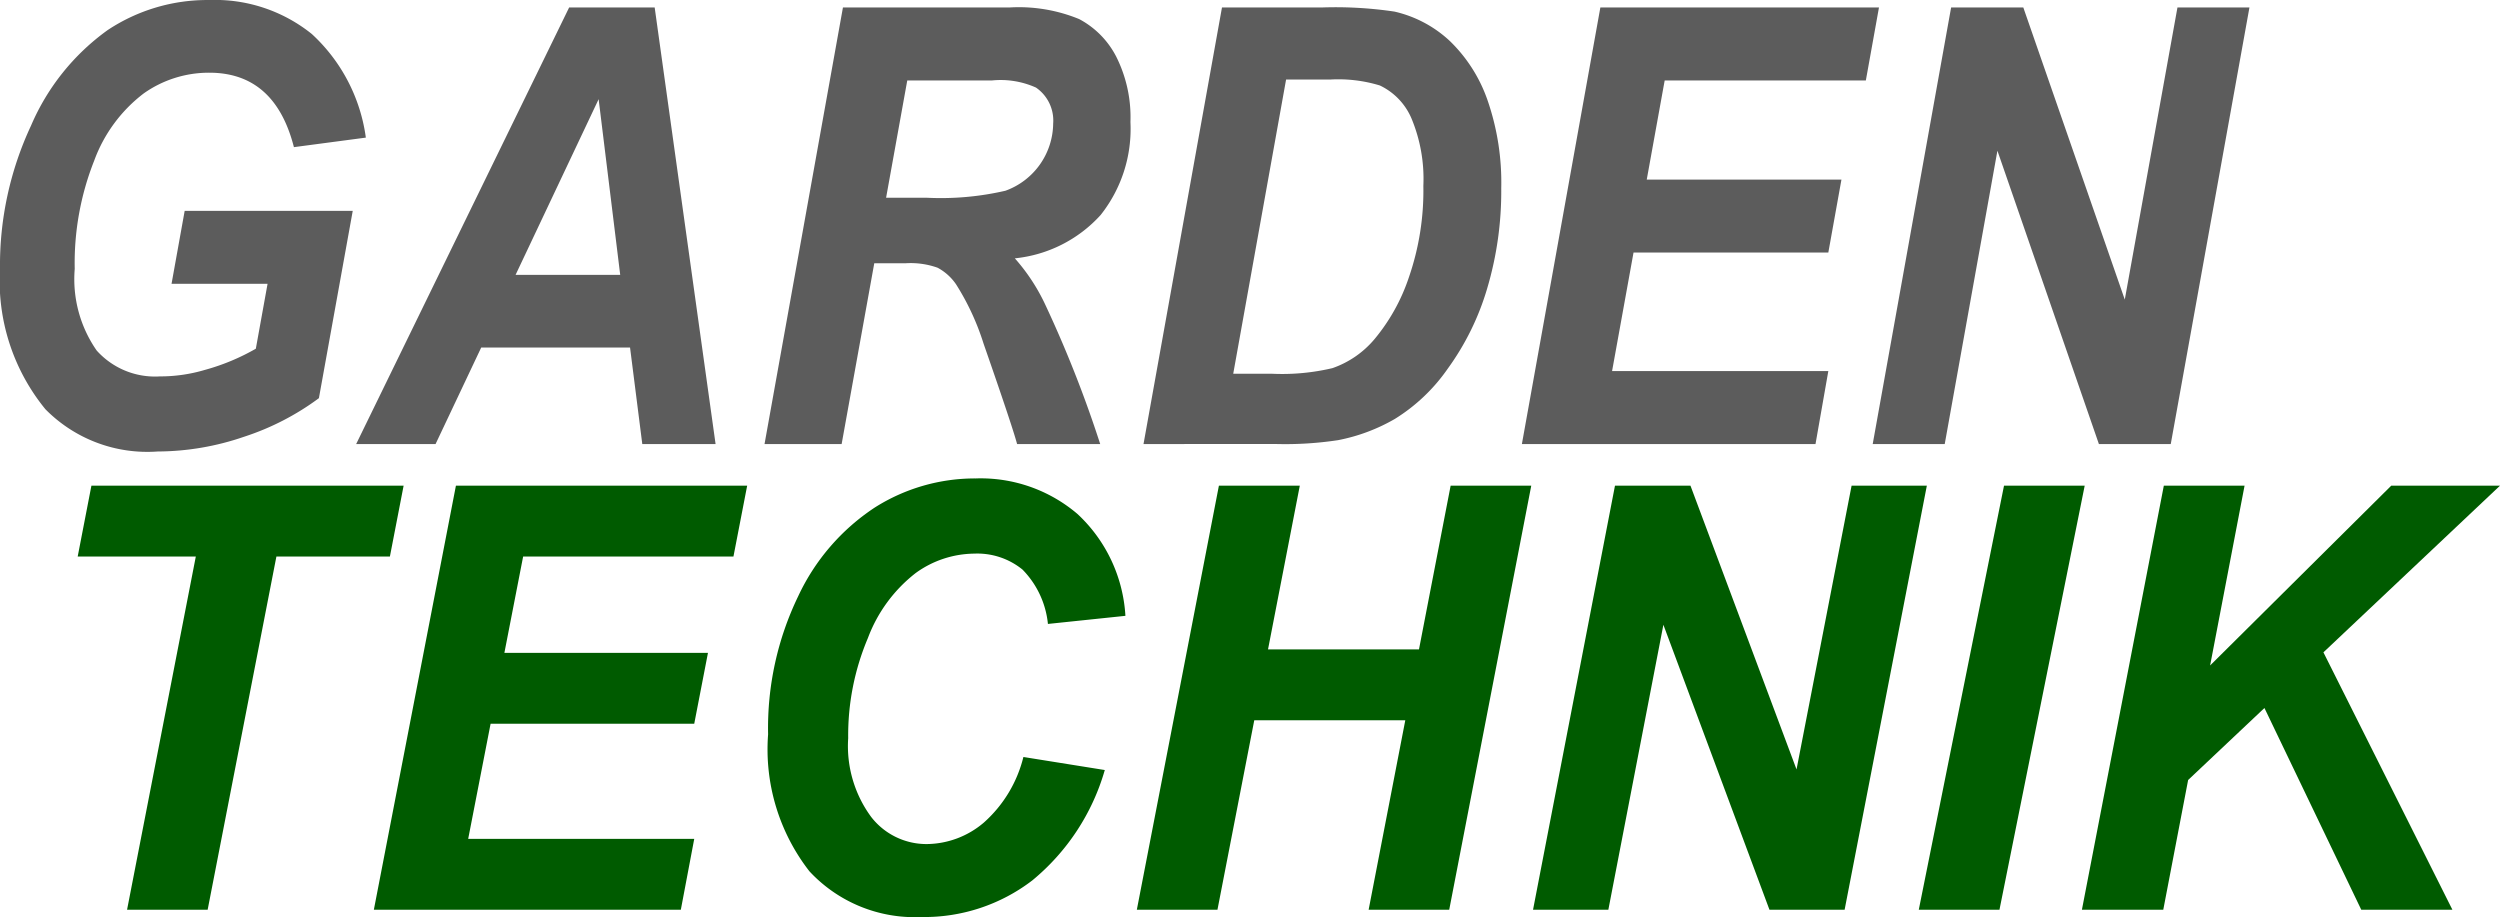 <svg id="Layer_1" data-name="Layer 1" xmlns="http://www.w3.org/2000/svg" viewBox="0 0 80.533 29.539">
  <defs>
    <style>
      .cls-1 {
        fill: #5c5c5c;
      }

      .cls-2 {
        fill: #005b00;
      }
    </style>
  </defs>
  <g>
    <path class="cls-1" d="M46.163,40.914h5.414l-1.09,6.034a8.399,8.399,0,0,1-2.41,1.243,8.632,8.632,0,0,1-2.782.475,4.608,4.608,0,0,1-3.619-1.362,6.528,6.528,0,0,1-1.462-4.518,10.623,10.623,0,0,1,1.001-4.62,7.34,7.34,0,0,1,2.466-3.074,5.805,5.805,0,0,1,3.276-.969,4.972,4.972,0,0,1,3.301,1.094,5.544,5.544,0,0,1,1.741,3.338l-2.317.307q-.613-2.398-2.726-2.398a3.637,3.637,0,0,0-2.112.667A4.789,4.789,0,0,0,43.25,39.293a8.959,8.959,0,0,0-.629,3.492,4.023,4.023,0,0,0,.707,2.628,2.522,2.522,0,0,0,2.039.834,5.055,5.055,0,0,0,1.453-.211,7.014,7.014,0,0,0,1.635-.681l.378-2.091H45.74Z" transform="translate(-40.214 -34.122)"/>
    <path class="cls-1" d="M60.51,45.318h-4.795l-1.47,3.108H51.687l6.861-14.064h2.755l1.962,14.064H60.904Zm-.317-2.341-.695-5.66-2.676,5.66Z" transform="translate(-40.214 -34.122)"/>
    <path class="cls-1" d="M67.326,48.426H64.842l2.526-14.064H72.75a5.108,5.108,0,0,1,2.226.374,2.834,2.834,0,0,1,1.194,1.208,4.344,4.344,0,0,1,.459,2.109,4.46,4.46,0,0,1-.961,2.996,4.314,4.314,0,0,1-2.763,1.395A6.19,6.19,0,0,1,73.89,43.946a38.344,38.344,0,0,1,1.765,4.48H72.978q-.16-.595-1.08-3.234a8.086,8.086,0,0,0-.885-1.909,1.676,1.676,0,0,0-.597-.537,2.579,2.579,0,0,0-1.021-.144H68.377Zm1.432-7.934H70.07a9.245,9.245,0,0,0,2.533-.226A2.327,2.327,0,0,0,74.14,38.104a1.289,1.289,0,0,0-.554-1.161,2.782,2.782,0,0,0-1.411-.23H69.44Z" transform="translate(-40.214 -34.122)"/>
    <path class="cls-1" d="M77.05,48.426l2.528-14.064h3.244a12.878,12.878,0,0,1,2.315.134,3.879,3.879,0,0,1,1.784.95,4.874,4.874,0,0,1,1.208,1.895,8.098,8.098,0,0,1,.445,2.844,10.987,10.987,0,0,1-.453,3.228,8.468,8.468,0,0,1-1.274,2.59,5.771,5.771,0,0,1-1.697,1.612,5.867,5.867,0,0,1-1.833.686,11.328,11.328,0,0,1-1.995.124Zm2.89-2.264h1.261a7.029,7.029,0,0,0,1.938-.182,3.099,3.099,0,0,0,1.362-.945,6.146,6.146,0,0,0,1.1-1.986,8.551,8.551,0,0,0,.464-2.94,5.059,5.059,0,0,0-.381-2.168,2.076,2.076,0,0,0-1.019-1.065,4.572,4.572,0,0,0-1.592-.192h-1.43Z" transform="translate(-40.214 -34.122)"/>
    <path class="cls-1" d="M89.239,48.426l2.528-14.064h8.975l-.423,2.351h-6.48l-.578,3.194h6.272L99.11,42.258h-6.275l-.691,3.818H99.11l-.413,2.351Z" transform="translate(-40.214 -34.122)"/>
    <path class="cls-1" d="M110.141,48.426h-2.315l-3.269-9.449L102.86,48.426h-2.32l2.526-14.064h2.325l3.269,9.411,1.697-9.411h2.319Z" transform="translate(-40.214 -34.122)"/>
  </g>
  <g>
    <path class="cls-2" d="M46.903,63.428H44.307L46.522,52.049H42.717l.442-2.283H53.216l-.442,2.283H49.118Z" transform="translate(-40.214 -34.122)"/>
    <path class="cls-2" d="M52.257,63.428l2.644-13.662h9.382l-.442,2.283H57.066l-.604,3.103H63.02l-.442,2.283H56.018l-.722,3.709h7.282l-.432,2.283Z" transform="translate(-40.214 -34.122)"/>
    <path class="cls-2" d="M73.181,58.507l2.622.42A7.164,7.164,0,0,1,73.471,62.48a5.719,5.719,0,0,1-3.575,1.182A4.625,4.625,0,0,1,66.289,62.19a6.392,6.392,0,0,1-1.332-4.414,9.757,9.757,0,0,1,.969-4.447,6.927,6.927,0,0,1,2.469-2.859,6.026,6.026,0,0,1,3.249-.936,4.804,4.804,0,0,1,3.28,1.146A4.862,4.862,0,0,1,76.467,53.96l-2.496.261a2.911,2.911,0,0,0-.82-1.752,2.309,2.309,0,0,0-1.556-.513,3.267,3.267,0,0,0-1.882.624,4.765,4.765,0,0,0-1.54,2.093,8.036,8.036,0,0,0-.636,3.228,3.849,3.849,0,0,0,.735,2.53,2.251,2.251,0,0,0,1.787.881,2.869,2.869,0,0,0,1.85-.694A4.16,4.16,0,0,0,73.181,58.507Z" transform="translate(-40.214 -34.122)"/>
    <path class="cls-2" d="M85.483,57.324H80.618l-1.186,6.104H76.835L79.479,49.766h2.606L81.061,55.041h4.863l1.02-5.275H89.541L86.898,63.428H84.302Z" transform="translate(-40.214 -34.122)"/>
    <path class="cls-2" d="M99.635,63.428H97.214l-3.417-9.18-1.773,9.18H89.598l2.64-13.662h2.431l3.417,9.142,1.774-9.142h2.424Z" transform="translate(-40.214 -34.122)"/>
    <path class="cls-2" d="M102.024,63.428l2.746-13.662h2.599L104.623,63.428Z" transform="translate(-40.214 -34.122)"/>
    <path class="cls-2" d="M107.279,63.428l2.639-13.662h2.601l-1.11,5.793,5.836-5.793h3.503l-5.689,5.37,4.155,8.292h-2.936l-3.119-6.499-2.458,2.319-.801,4.18Z" transform="translate(-40.214 -34.122)"/>
  </g>
</svg>
